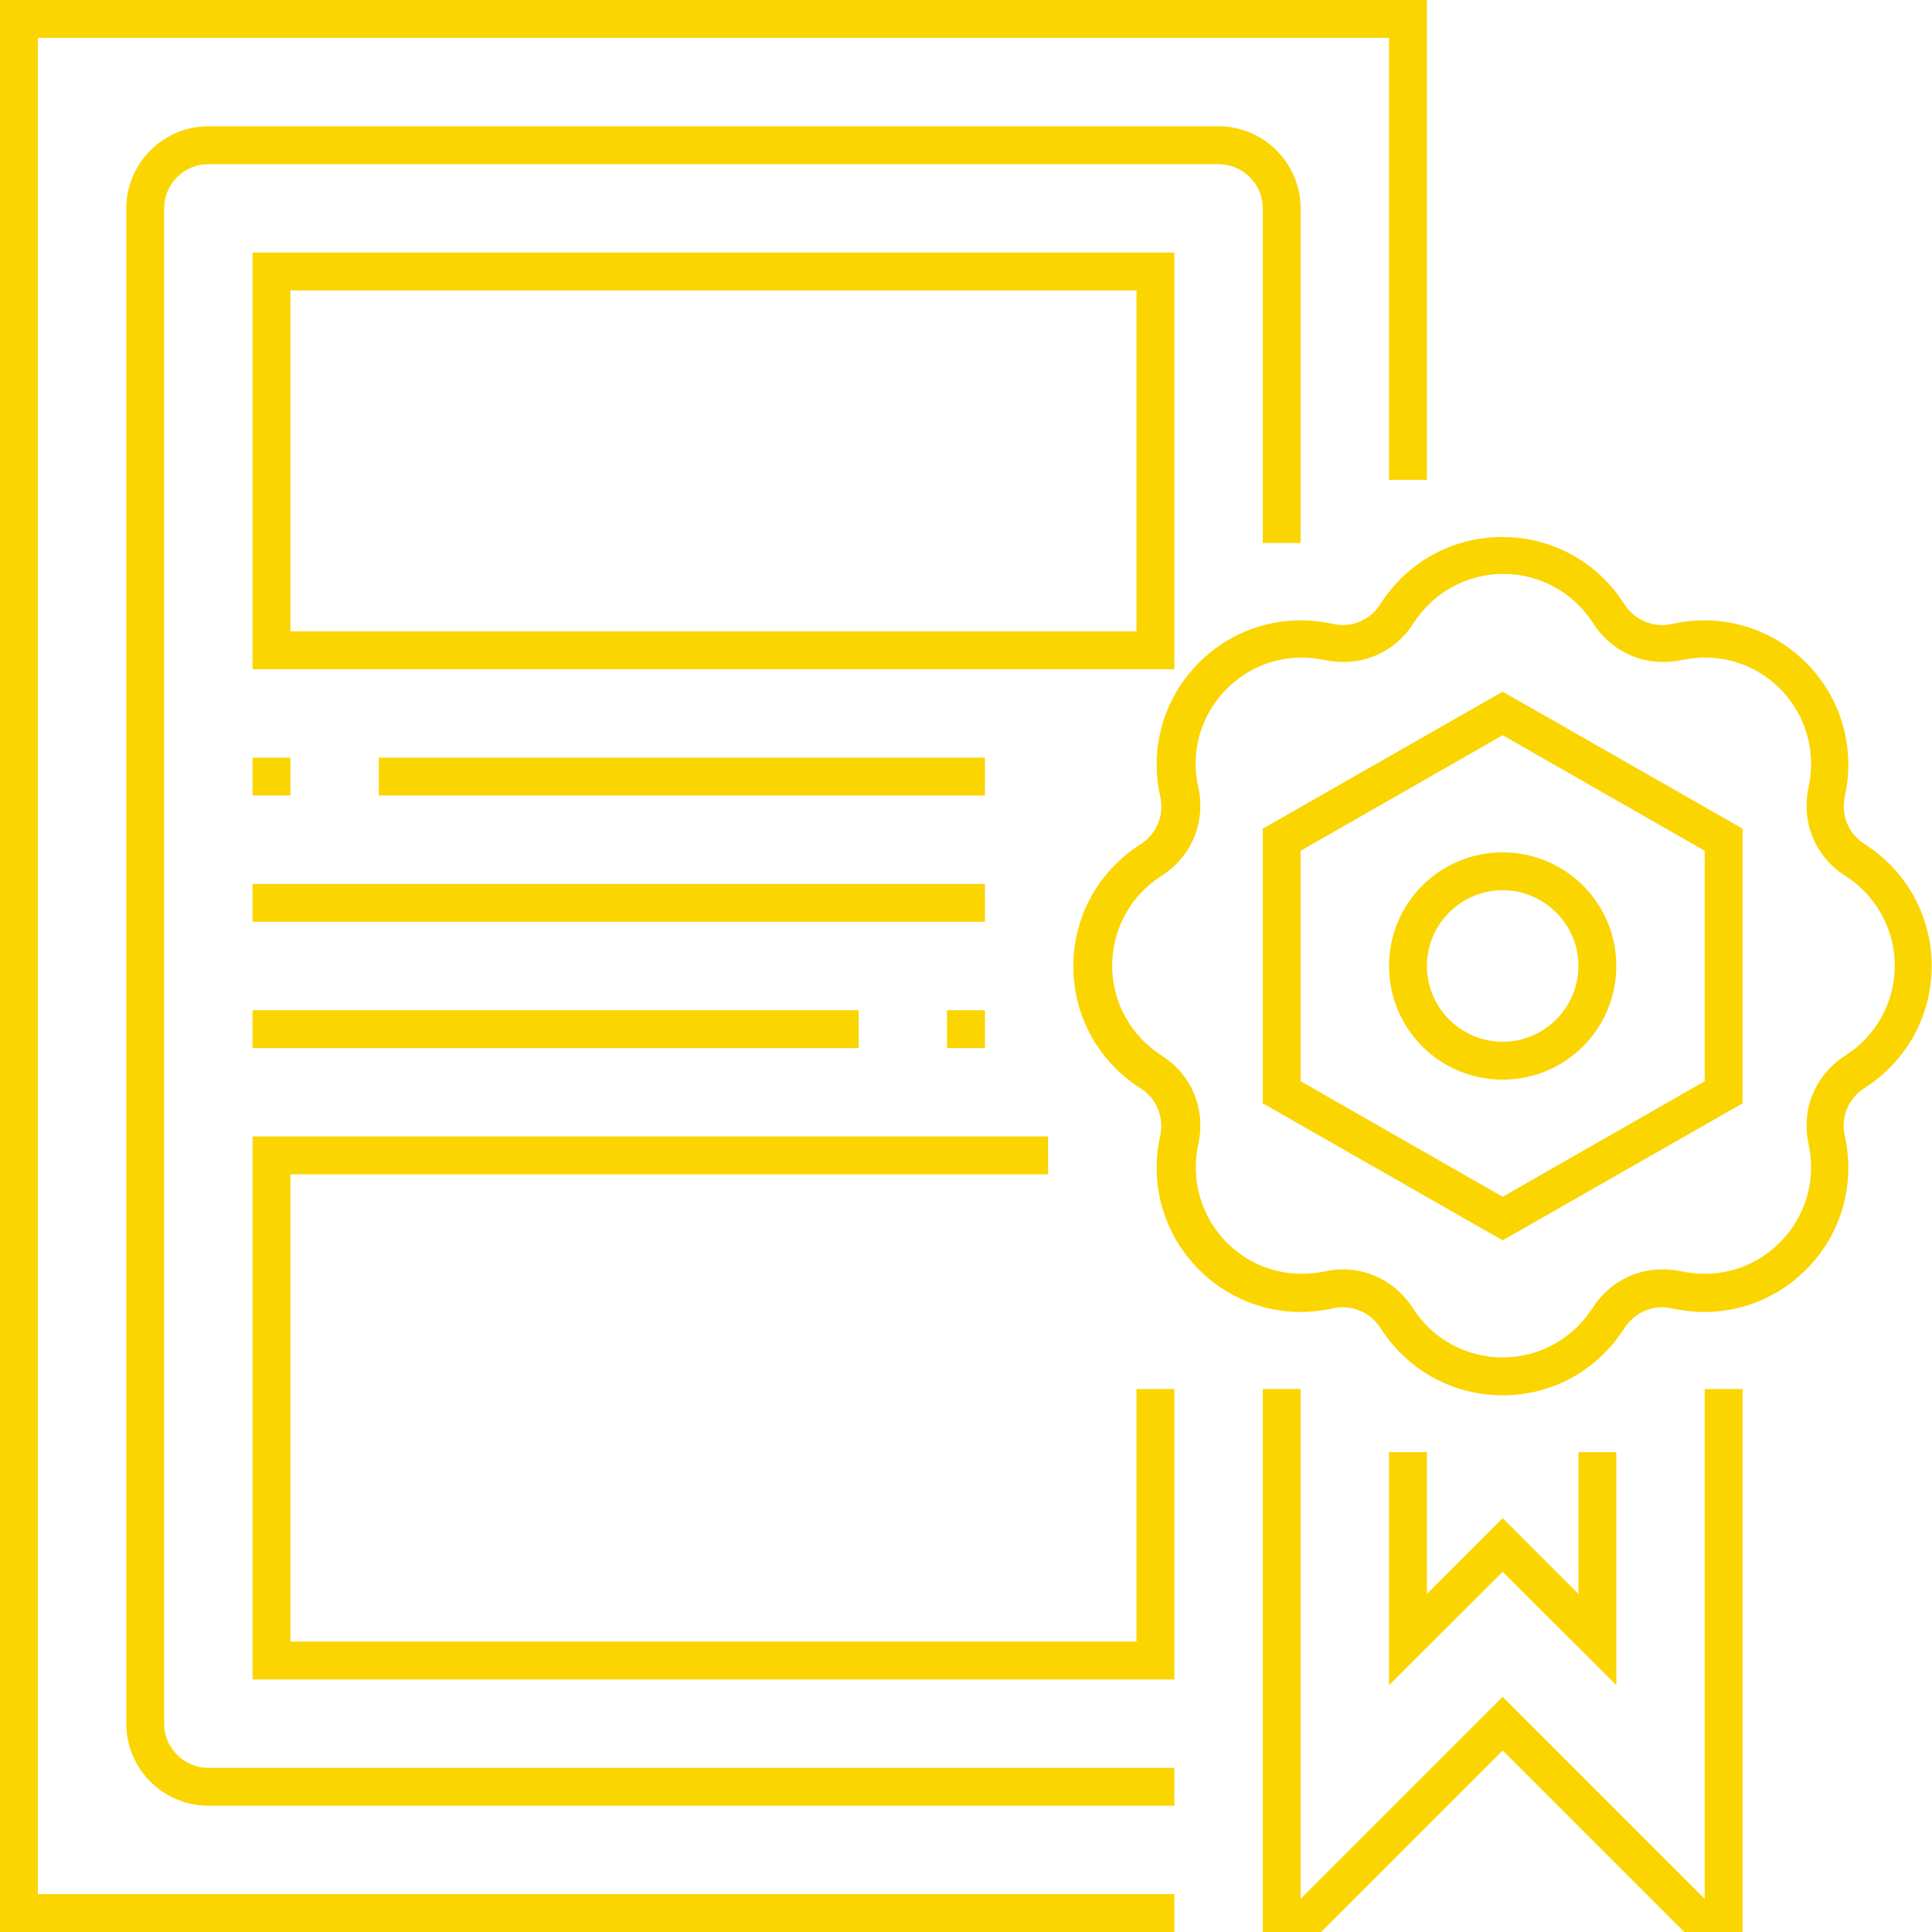 <svg width="139" height="139" viewBox="0 0 139 139" fill="none" xmlns="http://www.w3.org/2000/svg" xmlns:xlink="http://www.w3.org/1999/xlink">
	<desc>
			Created with Pixso.
	</desc>
	<defs>
		<clipPath id="clip4_377">
			<rect id="Layer_1" width="139" height="139" fill="white"/>
		</clipPath>
	</defs>
	<g clip-path="url(#clip4_377)">
		<path id="path" d="M90.85 79.38L90.85 59.62L108.111 49.763L125.373 59.62L125.373 79.38L108.111 89.237L90.85 79.38ZM93.575 61.21L93.575 77.79L108.111 86.103L122.647 77.79L122.647 61.21L108.111 52.897L93.575 61.21Z" fill-rule="nonzero" fill="#FAD500"/>
		<path id="path" d="M108.111 77.676C103.591 77.676 99.935 74.02 99.935 69.5C99.935 64.98 103.591 61.324 108.111 61.324C112.631 61.324 116.288 64.98 116.288 69.5C116.288 74.02 112.631 77.676 108.111 77.676ZM108.111 64.049C105.113 64.049 102.66 66.502 102.66 69.5C102.66 72.498 105.113 74.951 108.111 74.951C111.109 74.951 113.562 72.498 113.562 69.5C113.562 66.502 111.109 64.049 108.111 64.049Z" fill-rule="nonzero" fill="#FAD500"/>
		<path id="path" d="M108.111 100.389C104.545 100.389 101.275 98.595 99.344 95.574C98.731 94.62 97.709 94.052 96.596 94.052C96.346 94.052 96.096 94.075 95.869 94.143C95.12 94.302 94.347 94.393 93.575 94.393C90.827 94.393 88.215 93.303 86.262 91.349C83.741 88.828 82.696 85.24 83.468 81.742C83.763 80.379 83.218 79.016 82.037 78.29C79.016 76.359 77.222 73.088 77.222 69.523C77.222 65.957 79.016 62.686 82.037 60.756C83.218 60.006 83.786 58.643 83.468 57.281C82.696 53.783 83.741 50.194 86.262 47.673C88.215 45.72 90.827 44.63 93.598 44.63C94.347 44.63 95.12 44.721 95.869 44.88C96.096 44.925 96.346 44.971 96.596 44.971C97.709 44.971 98.731 44.403 99.321 43.449C101.252 40.428 104.522 38.634 108.088 38.634C111.654 38.634 114.925 40.428 116.855 43.449C117.446 44.403 118.491 44.971 119.604 44.971C119.853 44.971 120.103 44.948 120.33 44.88C121.08 44.721 121.852 44.63 122.602 44.63C125.373 44.63 127.984 45.72 129.938 47.673C132.459 50.194 133.504 53.783 132.731 57.281C132.436 58.643 132.981 60.006 134.162 60.733C137.183 62.664 138.977 65.934 138.977 69.5C138.977 73.066 137.183 76.336 134.162 78.267C132.981 79.016 132.413 80.379 132.731 81.742C133.504 85.24 132.459 88.828 129.938 91.349C127.984 93.303 125.373 94.393 122.624 94.393C121.852 94.393 121.08 94.302 120.33 94.143C120.103 94.097 119.853 94.052 119.604 94.052C118.491 94.052 117.469 94.62 116.855 95.574C114.925 98.595 111.677 100.389 108.111 100.389ZM96.619 91.326C98.663 91.326 100.525 92.371 101.638 94.097C103.046 96.323 105.476 97.663 108.111 97.663C110.746 97.663 113.153 96.323 114.584 94.097C115.697 92.349 117.559 91.326 119.604 91.326C120.058 91.326 120.489 91.372 120.944 91.463C121.489 91.576 122.079 91.644 122.647 91.644C124.668 91.644 126.599 90.85 128.052 89.396C129.915 87.534 130.687 84.876 130.119 82.31C129.574 79.811 130.596 77.336 132.754 75.95C134.98 74.542 136.32 72.112 136.32 69.477C136.32 66.843 134.98 64.435 132.754 63.004C130.596 61.642 129.574 59.143 130.119 56.645C130.687 54.056 129.915 51.421 128.075 49.559C126.622 48.105 124.714 47.31 122.67 47.31C122.102 47.31 121.534 47.378 120.989 47.492C120.557 47.583 120.103 47.628 119.649 47.628C117.605 47.628 115.742 46.583 114.629 44.857C113.221 42.631 110.791 41.291 108.156 41.291C105.522 41.291 103.114 42.631 101.683 44.857C100.571 46.606 98.708 47.628 96.664 47.628C96.21 47.628 95.778 47.583 95.347 47.492C94.802 47.378 94.211 47.31 93.666 47.31C91.622 47.31 89.714 48.105 88.26 49.559C86.398 51.421 85.626 54.078 86.216 56.645C86.761 59.143 85.739 61.619 83.582 63.004C81.356 64.412 80.016 66.843 80.016 69.477C80.016 72.112 81.356 74.519 83.582 75.95C85.739 77.313 86.761 79.811 86.216 82.31C85.648 84.899 86.421 87.534 88.26 89.396C89.714 90.85 91.622 91.644 93.666 91.644C94.234 91.644 94.802 91.576 95.369 91.463C95.801 91.372 96.164 91.326 96.619 91.326Z" fill-rule="nonzero" fill="#FAD500"/>
		<path id="polygon" d="M121.171 139L108.111 125.94L95.052 139L90.85 139L90.85 99.935L93.575 99.935L93.575 136.615L108.111 122.079L122.647 136.615L122.647 99.935L125.373 99.935L125.373 139L121.171 139Z" fill-rule="nonzero" fill="#FAD500"/>
		<path id="polygon" d="M108.111 113.085L99.935 121.239L99.935 104.477L102.66 104.477L102.66 114.675L108.111 109.224L113.562 114.675L113.562 104.477L116.288 104.477L116.288 121.239L108.111 113.085Z" fill-rule="nonzero" fill="#FAD500"/>
		<path id="polygon" d="M0 139L0 0L102.66 0L102.66 34.523L99.935 34.523L99.935 2.725L2.726 2.725L2.726 136.275L84.49 136.275L84.49 139L0 139Z" fill-rule="nonzero" fill="#FAD500"/>
		<path id="path" d="M14.99 129.915C11.742 129.915 9.085 127.258 9.085 124.01L9.085 14.99C9.085 11.742 11.742 9.085 14.99 9.085L87.67 9.085C90.918 9.085 93.575 11.742 93.575 14.99L93.575 39.065L90.85 39.065L90.85 14.99C90.85 13.241 89.419 11.81 87.67 11.81L14.99 11.81C13.242 11.81 11.81 13.241 11.81 14.99L11.81 124.01C11.81 125.759 13.242 127.19 14.99 127.19L84.49 127.19L84.49 129.915L14.99 129.915Z" fill-rule="nonzero" fill="#FAD500"/>
		<path id="path" d="M18.17 48.15L18.17 18.17L84.49 18.17L84.49 48.15L18.17 48.15ZM20.895 45.425L81.765 45.425L81.765 20.895L20.895 20.895L20.895 45.425Z" fill-rule="nonzero" fill="#FAD500"/>
		<rect id="rect" x="18.17" y="63.595" width="52.693" height="2.725" fill="#FAD500"/>
		<rect id="rect" x="68.137" y="72.68" width="2.725" height="2.725" fill="#FAD500"/>
		<rect id="rect" x="18.17" y="72.68" width="43.608" height="2.725" fill="#FAD500"/>
		<rect id="rect" x="27.255" y="54.51" width="43.608" height="2.725" fill="#FAD500"/>
		<rect id="rect" x="18.17" y="54.51" width="2.725" height="2.725" fill="#FAD500"/>
		<path id="polygon" d="M18.17 120.83L18.17 81.765L75.405 81.765L75.405 84.49L20.895 84.49L20.895 118.104L81.765 118.104L81.765 99.935L84.49 99.935L84.49 120.83L18.17 120.83Z" fill-rule="nonzero" fill="#FAD500"/>
	</g>
</svg>
